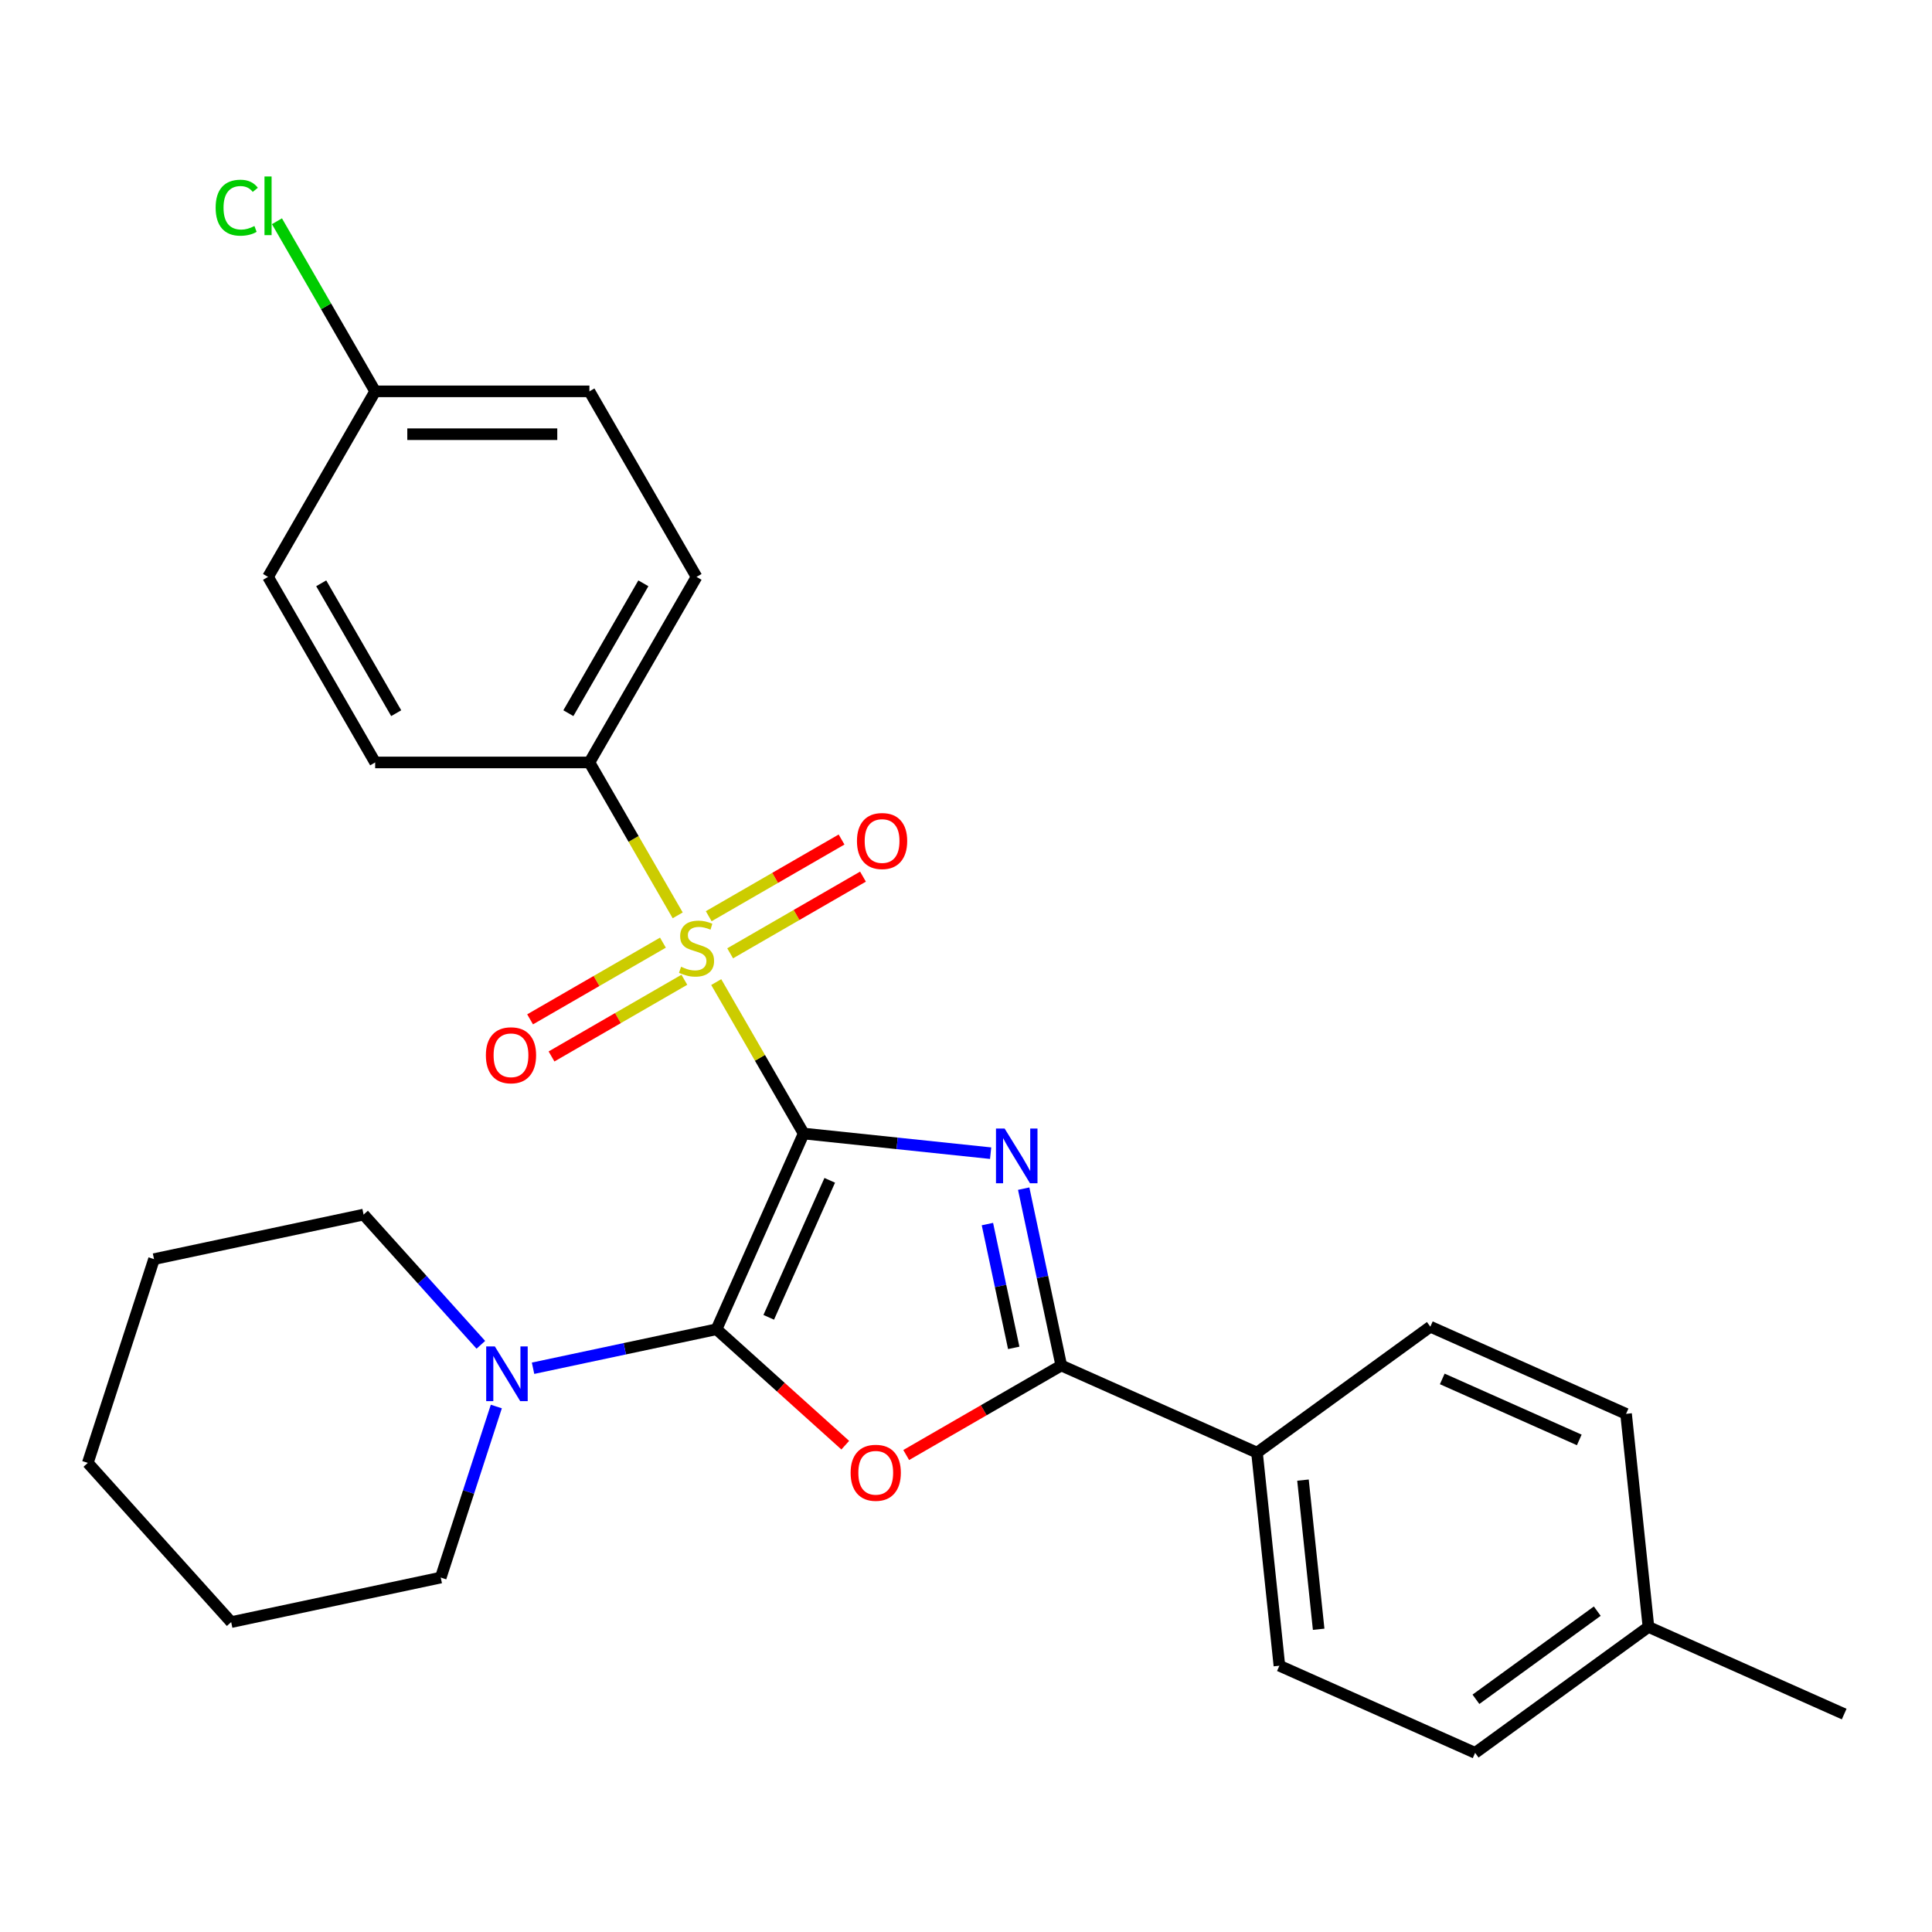 <?xml version='1.0' encoding='iso-8859-1'?>
<svg version='1.1' baseProfile='full'
              xmlns='http://www.w3.org/2000/svg'
                      xmlns:rdkit='http://www.rdkit.org/xml'
                      xmlns:xlink='http://www.w3.org/1999/xlink'
                  xml:space='preserve'
width='1000px' height='1000px' viewBox='0 0 1000 1000'>
<!-- END OF HEADER -->
<rect style='opacity:1.0;fill:#FFFFFF;stroke:none' width='1000' height='1000' x='0' y='0'> </rect>
<path class='bond-0' d='M 415.973,586.714 L 464.361,591.8' style='fill:none;fill-rule:evenodd;stroke:#000000;stroke-width:6px;stroke-linecap:butt;stroke-linejoin:miter;stroke-opacity:1' />
<path class='bond-0' d='M 464.361,591.8 L 512.748,596.885' style='fill:none;fill-rule:evenodd;stroke:#0000FF;stroke-width:6px;stroke-linecap:butt;stroke-linejoin:miter;stroke-opacity:1' />
<path class='bond-1' d='M 415.973,586.714 L 370.868,688.021' style='fill:none;fill-rule:evenodd;stroke:#000000;stroke-width:6px;stroke-linecap:butt;stroke-linejoin:miter;stroke-opacity:1' />
<path class='bond-1' d='M 429.469,610.931 L 397.895,681.846' style='fill:none;fill-rule:evenodd;stroke:#000000;stroke-width:6px;stroke-linecap:butt;stroke-linejoin:miter;stroke-opacity:1' />
<path class='bond-2' d='M 415.973,586.714 L 393.345,547.521' style='fill:none;fill-rule:evenodd;stroke:#000000;stroke-width:6px;stroke-linecap:butt;stroke-linejoin:miter;stroke-opacity:1' />
<path class='bond-2' d='M 393.345,547.521 L 370.718,508.329' style='fill:none;fill-rule:evenodd;stroke:#CCCC00;stroke-width:6px;stroke-linecap:butt;stroke-linejoin:miter;stroke-opacity:1' />
<path class='bond-4' d='M 529.859,615.238 L 539.588,661.007' style='fill:none;fill-rule:evenodd;stroke:#0000FF;stroke-width:6px;stroke-linecap:butt;stroke-linejoin:miter;stroke-opacity:1' />
<path class='bond-4' d='M 539.588,661.007 L 549.317,706.777' style='fill:none;fill-rule:evenodd;stroke:#000000;stroke-width:6px;stroke-linecap:butt;stroke-linejoin:miter;stroke-opacity:1' />
<path class='bond-4' d='M 511.084,633.58 L 517.894,665.619' style='fill:none;fill-rule:evenodd;stroke:#0000FF;stroke-width:6px;stroke-linecap:butt;stroke-linejoin:miter;stroke-opacity:1' />
<path class='bond-4' d='M 517.894,665.619 L 524.704,697.657' style='fill:none;fill-rule:evenodd;stroke:#000000;stroke-width:6px;stroke-linecap:butt;stroke-linejoin:miter;stroke-opacity:1' />
<path class='bond-3' d='M 370.868,688.021 L 404.187,718.022' style='fill:none;fill-rule:evenodd;stroke:#000000;stroke-width:6px;stroke-linecap:butt;stroke-linejoin:miter;stroke-opacity:1' />
<path class='bond-3' d='M 404.187,718.022 L 437.507,748.023' style='fill:none;fill-rule:evenodd;stroke:#FF0000;stroke-width:6px;stroke-linecap:butt;stroke-linejoin:miter;stroke-opacity:1' />
<path class='bond-5' d='M 370.868,688.021 L 323.389,698.113' style='fill:none;fill-rule:evenodd;stroke:#000000;stroke-width:6px;stroke-linecap:butt;stroke-linejoin:miter;stroke-opacity:1' />
<path class='bond-5' d='M 323.389,698.113 L 275.909,708.205' style='fill:none;fill-rule:evenodd;stroke:#0000FF;stroke-width:6px;stroke-linecap:butt;stroke-linejoin:miter;stroke-opacity:1' />
<path class='bond-6' d='M 350.773,473.784 L 327.926,434.211' style='fill:none;fill-rule:evenodd;stroke:#CCCC00;stroke-width:6px;stroke-linecap:butt;stroke-linejoin:miter;stroke-opacity:1' />
<path class='bond-6' d='M 327.926,434.211 L 305.079,394.639' style='fill:none;fill-rule:evenodd;stroke:#000000;stroke-width:6px;stroke-linecap:butt;stroke-linejoin:miter;stroke-opacity:1' />
<path class='bond-7' d='M 343.129,487.916 L 308.751,507.763' style='fill:none;fill-rule:evenodd;stroke:#CCCC00;stroke-width:6px;stroke-linecap:butt;stroke-linejoin:miter;stroke-opacity:1' />
<path class='bond-7' d='M 308.751,507.763 L 274.374,527.611' style='fill:none;fill-rule:evenodd;stroke:#FF0000;stroke-width:6px;stroke-linecap:butt;stroke-linejoin:miter;stroke-opacity:1' />
<path class='bond-7' d='M 354.218,507.123 L 319.841,526.971' style='fill:none;fill-rule:evenodd;stroke:#CCCC00;stroke-width:6px;stroke-linecap:butt;stroke-linejoin:miter;stroke-opacity:1' />
<path class='bond-7' d='M 319.841,526.971 L 285.463,546.819' style='fill:none;fill-rule:evenodd;stroke:#FF0000;stroke-width:6px;stroke-linecap:butt;stroke-linejoin:miter;stroke-opacity:1' />
<path class='bond-8' d='M 377.923,493.437 L 412.3,473.589' style='fill:none;fill-rule:evenodd;stroke:#CCCC00;stroke-width:6px;stroke-linecap:butt;stroke-linejoin:miter;stroke-opacity:1' />
<path class='bond-8' d='M 412.3,473.589 L 446.678,453.742' style='fill:none;fill-rule:evenodd;stroke:#FF0000;stroke-width:6px;stroke-linecap:butt;stroke-linejoin:miter;stroke-opacity:1' />
<path class='bond-8' d='M 366.834,474.23 L 401.211,454.382' style='fill:none;fill-rule:evenodd;stroke:#CCCC00;stroke-width:6px;stroke-linecap:butt;stroke-linejoin:miter;stroke-opacity:1' />
<path class='bond-8' d='M 401.211,454.382 L 435.588,434.534' style='fill:none;fill-rule:evenodd;stroke:#FF0000;stroke-width:6px;stroke-linecap:butt;stroke-linejoin:miter;stroke-opacity:1' />
<path class='bond-27' d='M 469.051,753.118 L 509.184,729.947' style='fill:none;fill-rule:evenodd;stroke:#FF0000;stroke-width:6px;stroke-linecap:butt;stroke-linejoin:miter;stroke-opacity:1' />
<path class='bond-27' d='M 509.184,729.947 L 549.317,706.777' style='fill:none;fill-rule:evenodd;stroke:#000000;stroke-width:6px;stroke-linecap:butt;stroke-linejoin:miter;stroke-opacity:1' />
<path class='bond-9' d='M 549.317,706.777 L 650.624,751.882' style='fill:none;fill-rule:evenodd;stroke:#000000;stroke-width:6px;stroke-linecap:butt;stroke-linejoin:miter;stroke-opacity:1' />
<path class='bond-21' d='M 248.885,696.07 L 218.539,662.369' style='fill:none;fill-rule:evenodd;stroke:#0000FF;stroke-width:6px;stroke-linecap:butt;stroke-linejoin:miter;stroke-opacity:1' />
<path class='bond-21' d='M 218.539,662.369 L 188.194,628.667' style='fill:none;fill-rule:evenodd;stroke:#000000;stroke-width:6px;stroke-linecap:butt;stroke-linejoin:miter;stroke-opacity:1' />
<path class='bond-22' d='M 256.895,728.01 L 242.512,772.277' style='fill:none;fill-rule:evenodd;stroke:#0000FF;stroke-width:6px;stroke-linecap:butt;stroke-linejoin:miter;stroke-opacity:1' />
<path class='bond-22' d='M 242.512,772.277 L 228.129,816.544' style='fill:none;fill-rule:evenodd;stroke:#000000;stroke-width:6px;stroke-linecap:butt;stroke-linejoin:miter;stroke-opacity:1' />
<path class='bond-10' d='M 305.079,394.639 L 360.526,298.601' style='fill:none;fill-rule:evenodd;stroke:#000000;stroke-width:6px;stroke-linecap:butt;stroke-linejoin:miter;stroke-opacity:1' />
<path class='bond-10' d='M 294.188,369.144 L 333.001,301.918' style='fill:none;fill-rule:evenodd;stroke:#000000;stroke-width:6px;stroke-linecap:butt;stroke-linejoin:miter;stroke-opacity:1' />
<path class='bond-11' d='M 305.079,394.639 L 194.184,394.639' style='fill:none;fill-rule:evenodd;stroke:#000000;stroke-width:6px;stroke-linecap:butt;stroke-linejoin:miter;stroke-opacity:1' />
<path class='bond-12' d='M 650.624,751.882 L 662.215,862.169' style='fill:none;fill-rule:evenodd;stroke:#000000;stroke-width:6px;stroke-linecap:butt;stroke-linejoin:miter;stroke-opacity:1' />
<path class='bond-12' d='M 674.42,766.106 L 682.534,843.307' style='fill:none;fill-rule:evenodd;stroke:#000000;stroke-width:6px;stroke-linecap:butt;stroke-linejoin:miter;stroke-opacity:1' />
<path class='bond-13' d='M 650.624,751.882 L 740.339,686.699' style='fill:none;fill-rule:evenodd;stroke:#000000;stroke-width:6px;stroke-linecap:butt;stroke-linejoin:miter;stroke-opacity:1' />
<path class='bond-16' d='M 360.526,298.601 L 305.079,202.564' style='fill:none;fill-rule:evenodd;stroke:#000000;stroke-width:6px;stroke-linecap:butt;stroke-linejoin:miter;stroke-opacity:1' />
<path class='bond-15' d='M 194.184,394.639 L 138.737,298.601' style='fill:none;fill-rule:evenodd;stroke:#000000;stroke-width:6px;stroke-linecap:butt;stroke-linejoin:miter;stroke-opacity:1' />
<path class='bond-15' d='M 205.074,369.144 L 166.261,301.918' style='fill:none;fill-rule:evenodd;stroke:#000000;stroke-width:6px;stroke-linecap:butt;stroke-linejoin:miter;stroke-opacity:1' />
<path class='bond-18' d='M 662.215,862.169 L 763.523,907.274' style='fill:none;fill-rule:evenodd;stroke:#000000;stroke-width:6px;stroke-linecap:butt;stroke-linejoin:miter;stroke-opacity:1' />
<path class='bond-17' d='M 740.339,686.699 L 841.647,731.804' style='fill:none;fill-rule:evenodd;stroke:#000000;stroke-width:6px;stroke-linecap:butt;stroke-linejoin:miter;stroke-opacity:1' />
<path class='bond-17' d='M 746.514,713.727 L 817.43,745.3' style='fill:none;fill-rule:evenodd;stroke:#000000;stroke-width:6px;stroke-linecap:butt;stroke-linejoin:miter;stroke-opacity:1' />
<path class='bond-14' d='M 194.184,202.564 L 138.737,298.601' style='fill:none;fill-rule:evenodd;stroke:#000000;stroke-width:6px;stroke-linecap:butt;stroke-linejoin:miter;stroke-opacity:1' />
<path class='bond-20' d='M 194.184,202.564 L 168.767,158.54' style='fill:none;fill-rule:evenodd;stroke:#000000;stroke-width:6px;stroke-linecap:butt;stroke-linejoin:miter;stroke-opacity:1' />
<path class='bond-20' d='M 168.767,158.54 L 143.349,114.515' style='fill:none;fill-rule:evenodd;stroke:#00CC00;stroke-width:6px;stroke-linecap:butt;stroke-linejoin:miter;stroke-opacity:1' />
<path class='bond-28' d='M 194.184,202.564 L 305.079,202.564' style='fill:none;fill-rule:evenodd;stroke:#000000;stroke-width:6px;stroke-linecap:butt;stroke-linejoin:miter;stroke-opacity:1' />
<path class='bond-28' d='M 210.818,224.743 L 288.444,224.743' style='fill:none;fill-rule:evenodd;stroke:#000000;stroke-width:6px;stroke-linecap:butt;stroke-linejoin:miter;stroke-opacity:1' />
<path class='bond-19' d='M 841.647,731.804 L 853.238,842.091' style='fill:none;fill-rule:evenodd;stroke:#000000;stroke-width:6px;stroke-linecap:butt;stroke-linejoin:miter;stroke-opacity:1' />
<path class='bond-30' d='M 763.523,907.274 L 853.238,842.091' style='fill:none;fill-rule:evenodd;stroke:#000000;stroke-width:6px;stroke-linecap:butt;stroke-linejoin:miter;stroke-opacity:1' />
<path class='bond-30' d='M 763.944,879.553 L 826.744,833.926' style='fill:none;fill-rule:evenodd;stroke:#000000;stroke-width:6px;stroke-linecap:butt;stroke-linejoin:miter;stroke-opacity:1' />
<path class='bond-23' d='M 853.238,842.091 L 954.545,887.196' style='fill:none;fill-rule:evenodd;stroke:#000000;stroke-width:6px;stroke-linecap:butt;stroke-linejoin:miter;stroke-opacity:1' />
<path class='bond-24' d='M 188.194,628.667 L 79.723,651.723' style='fill:none;fill-rule:evenodd;stroke:#000000;stroke-width:6px;stroke-linecap:butt;stroke-linejoin:miter;stroke-opacity:1' />
<path class='bond-25' d='M 228.129,816.544 L 119.657,839.601' style='fill:none;fill-rule:evenodd;stroke:#000000;stroke-width:6px;stroke-linecap:butt;stroke-linejoin:miter;stroke-opacity:1' />
<path class='bond-29' d='M 79.723,651.723 L 45.455,757.19' style='fill:none;fill-rule:evenodd;stroke:#000000;stroke-width:6px;stroke-linecap:butt;stroke-linejoin:miter;stroke-opacity:1' />
<path class='bond-26' d='M 119.657,839.601 L 45.455,757.19' style='fill:none;fill-rule:evenodd;stroke:#000000;stroke-width:6px;stroke-linecap:butt;stroke-linejoin:miter;stroke-opacity:1' />
<path  class='atom-1' d='M 520 584.146
L 529.28 599.146
Q 530.2 600.626, 531.68 603.306
Q 533.16 605.986, 533.24 606.146
L 533.24 584.146
L 537 584.146
L 537 612.466
L 533.12 612.466
L 523.16 596.066
Q 522 594.146, 520.76 591.946
Q 519.56 589.746, 519.2 589.066
L 519.2 612.466
L 515.52 612.466
L 515.52 584.146
L 520 584.146
' fill='#0000FF'/>
<path  class='atom-3' d='M 352.526 500.396
Q 352.846 500.516, 354.166 501.076
Q 355.486 501.636, 356.926 501.996
Q 358.406 502.316, 359.846 502.316
Q 362.526 502.316, 364.086 501.036
Q 365.646 499.716, 365.646 497.436
Q 365.646 495.876, 364.846 494.916
Q 364.086 493.956, 362.886 493.436
Q 361.686 492.916, 359.686 492.316
Q 357.166 491.556, 355.646 490.836
Q 354.166 490.116, 353.086 488.596
Q 352.046 487.076, 352.046 484.516
Q 352.046 480.956, 354.446 478.756
Q 356.886 476.556, 361.686 476.556
Q 364.966 476.556, 368.686 478.116
L 367.766 481.196
Q 364.366 479.796, 361.806 479.796
Q 359.046 479.796, 357.526 480.956
Q 356.006 482.076, 356.046 484.036
Q 356.046 485.556, 356.806 486.476
Q 357.606 487.396, 358.726 487.916
Q 359.886 488.436, 361.806 489.036
Q 364.366 489.836, 365.886 490.636
Q 367.406 491.436, 368.486 493.076
Q 369.606 494.676, 369.606 497.436
Q 369.606 501.356, 366.966 503.476
Q 364.366 505.556, 360.006 505.556
Q 357.486 505.556, 355.566 504.996
Q 353.686 504.476, 351.446 503.556
L 352.526 500.396
' fill='#CCCC00'/>
<path  class='atom-4' d='M 440.279 762.304
Q 440.279 755.504, 443.639 751.704
Q 446.999 747.904, 453.279 747.904
Q 459.559 747.904, 462.919 751.704
Q 466.279 755.504, 466.279 762.304
Q 466.279 769.184, 462.879 773.104
Q 459.479 776.984, 453.279 776.984
Q 447.039 776.984, 443.639 773.104
Q 440.279 769.224, 440.279 762.304
M 453.279 773.784
Q 457.599 773.784, 459.919 770.904
Q 462.279 767.984, 462.279 762.304
Q 462.279 756.744, 459.919 753.944
Q 457.599 751.104, 453.279 751.104
Q 448.959 751.104, 446.599 753.904
Q 444.279 756.704, 444.279 762.304
Q 444.279 768.024, 446.599 770.904
Q 448.959 773.784, 453.279 773.784
' fill='#FF0000'/>
<path  class='atom-6' d='M 256.137 696.917
L 265.417 711.917
Q 266.337 713.397, 267.817 716.077
Q 269.297 718.757, 269.377 718.917
L 269.377 696.917
L 273.137 696.917
L 273.137 725.237
L 269.257 725.237
L 259.297 708.837
Q 258.137 706.917, 256.897 704.717
Q 255.697 702.517, 255.337 701.837
L 255.337 725.237
L 251.657 725.237
L 251.657 696.917
L 256.137 696.917
' fill='#0000FF'/>
<path  class='atom-8' d='M 251.488 546.204
Q 251.488 539.404, 254.848 535.604
Q 258.208 531.804, 264.488 531.804
Q 270.768 531.804, 274.128 535.604
Q 277.488 539.404, 277.488 546.204
Q 277.488 553.084, 274.088 557.004
Q 270.688 560.884, 264.488 560.884
Q 258.248 560.884, 254.848 557.004
Q 251.488 553.124, 251.488 546.204
M 264.488 557.684
Q 268.808 557.684, 271.128 554.804
Q 273.488 551.884, 273.488 546.204
Q 273.488 540.644, 271.128 537.844
Q 268.808 535.004, 264.488 535.004
Q 260.168 535.004, 257.808 537.804
Q 255.488 540.604, 255.488 546.204
Q 255.488 551.924, 257.808 554.804
Q 260.168 557.684, 264.488 557.684
' fill='#FF0000'/>
<path  class='atom-9' d='M 443.563 435.309
Q 443.563 428.509, 446.923 424.709
Q 450.283 420.909, 456.563 420.909
Q 462.843 420.909, 466.203 424.709
Q 469.563 428.509, 469.563 435.309
Q 469.563 442.189, 466.163 446.109
Q 462.763 449.989, 456.563 449.989
Q 450.323 449.989, 446.923 446.109
Q 443.563 442.229, 443.563 435.309
M 456.563 446.789
Q 460.883 446.789, 463.203 443.909
Q 465.563 440.989, 465.563 435.309
Q 465.563 429.749, 463.203 426.949
Q 460.883 424.109, 456.563 424.109
Q 452.243 424.109, 449.883 426.909
Q 447.563 429.709, 447.563 435.309
Q 447.563 441.029, 449.883 443.909
Q 452.243 446.789, 456.563 446.789
' fill='#FF0000'/>
<path  class='atom-21' d='M 111.617 107.506
Q 111.617 100.466, 114.897 96.786
Q 118.217 93.066, 124.497 93.066
Q 130.337 93.066, 133.457 97.186
L 130.817 99.346
Q 128.537 96.346, 124.497 96.346
Q 120.217 96.346, 117.937 99.226
Q 115.697 102.066, 115.697 107.506
Q 115.697 113.106, 118.017 115.986
Q 120.377 118.866, 124.937 118.866
Q 128.057 118.866, 131.697 116.986
L 132.817 119.986
Q 131.337 120.946, 129.097 121.506
Q 126.857 122.066, 124.377 122.066
Q 118.217 122.066, 114.897 118.306
Q 111.617 114.546, 111.617 107.506
' fill='#00CC00'/>
<path  class='atom-21' d='M 136.897 91.346
L 140.577 91.346
L 140.577 121.706
L 136.897 121.706
L 136.897 91.346
' fill='#00CC00'/>
</svg>
